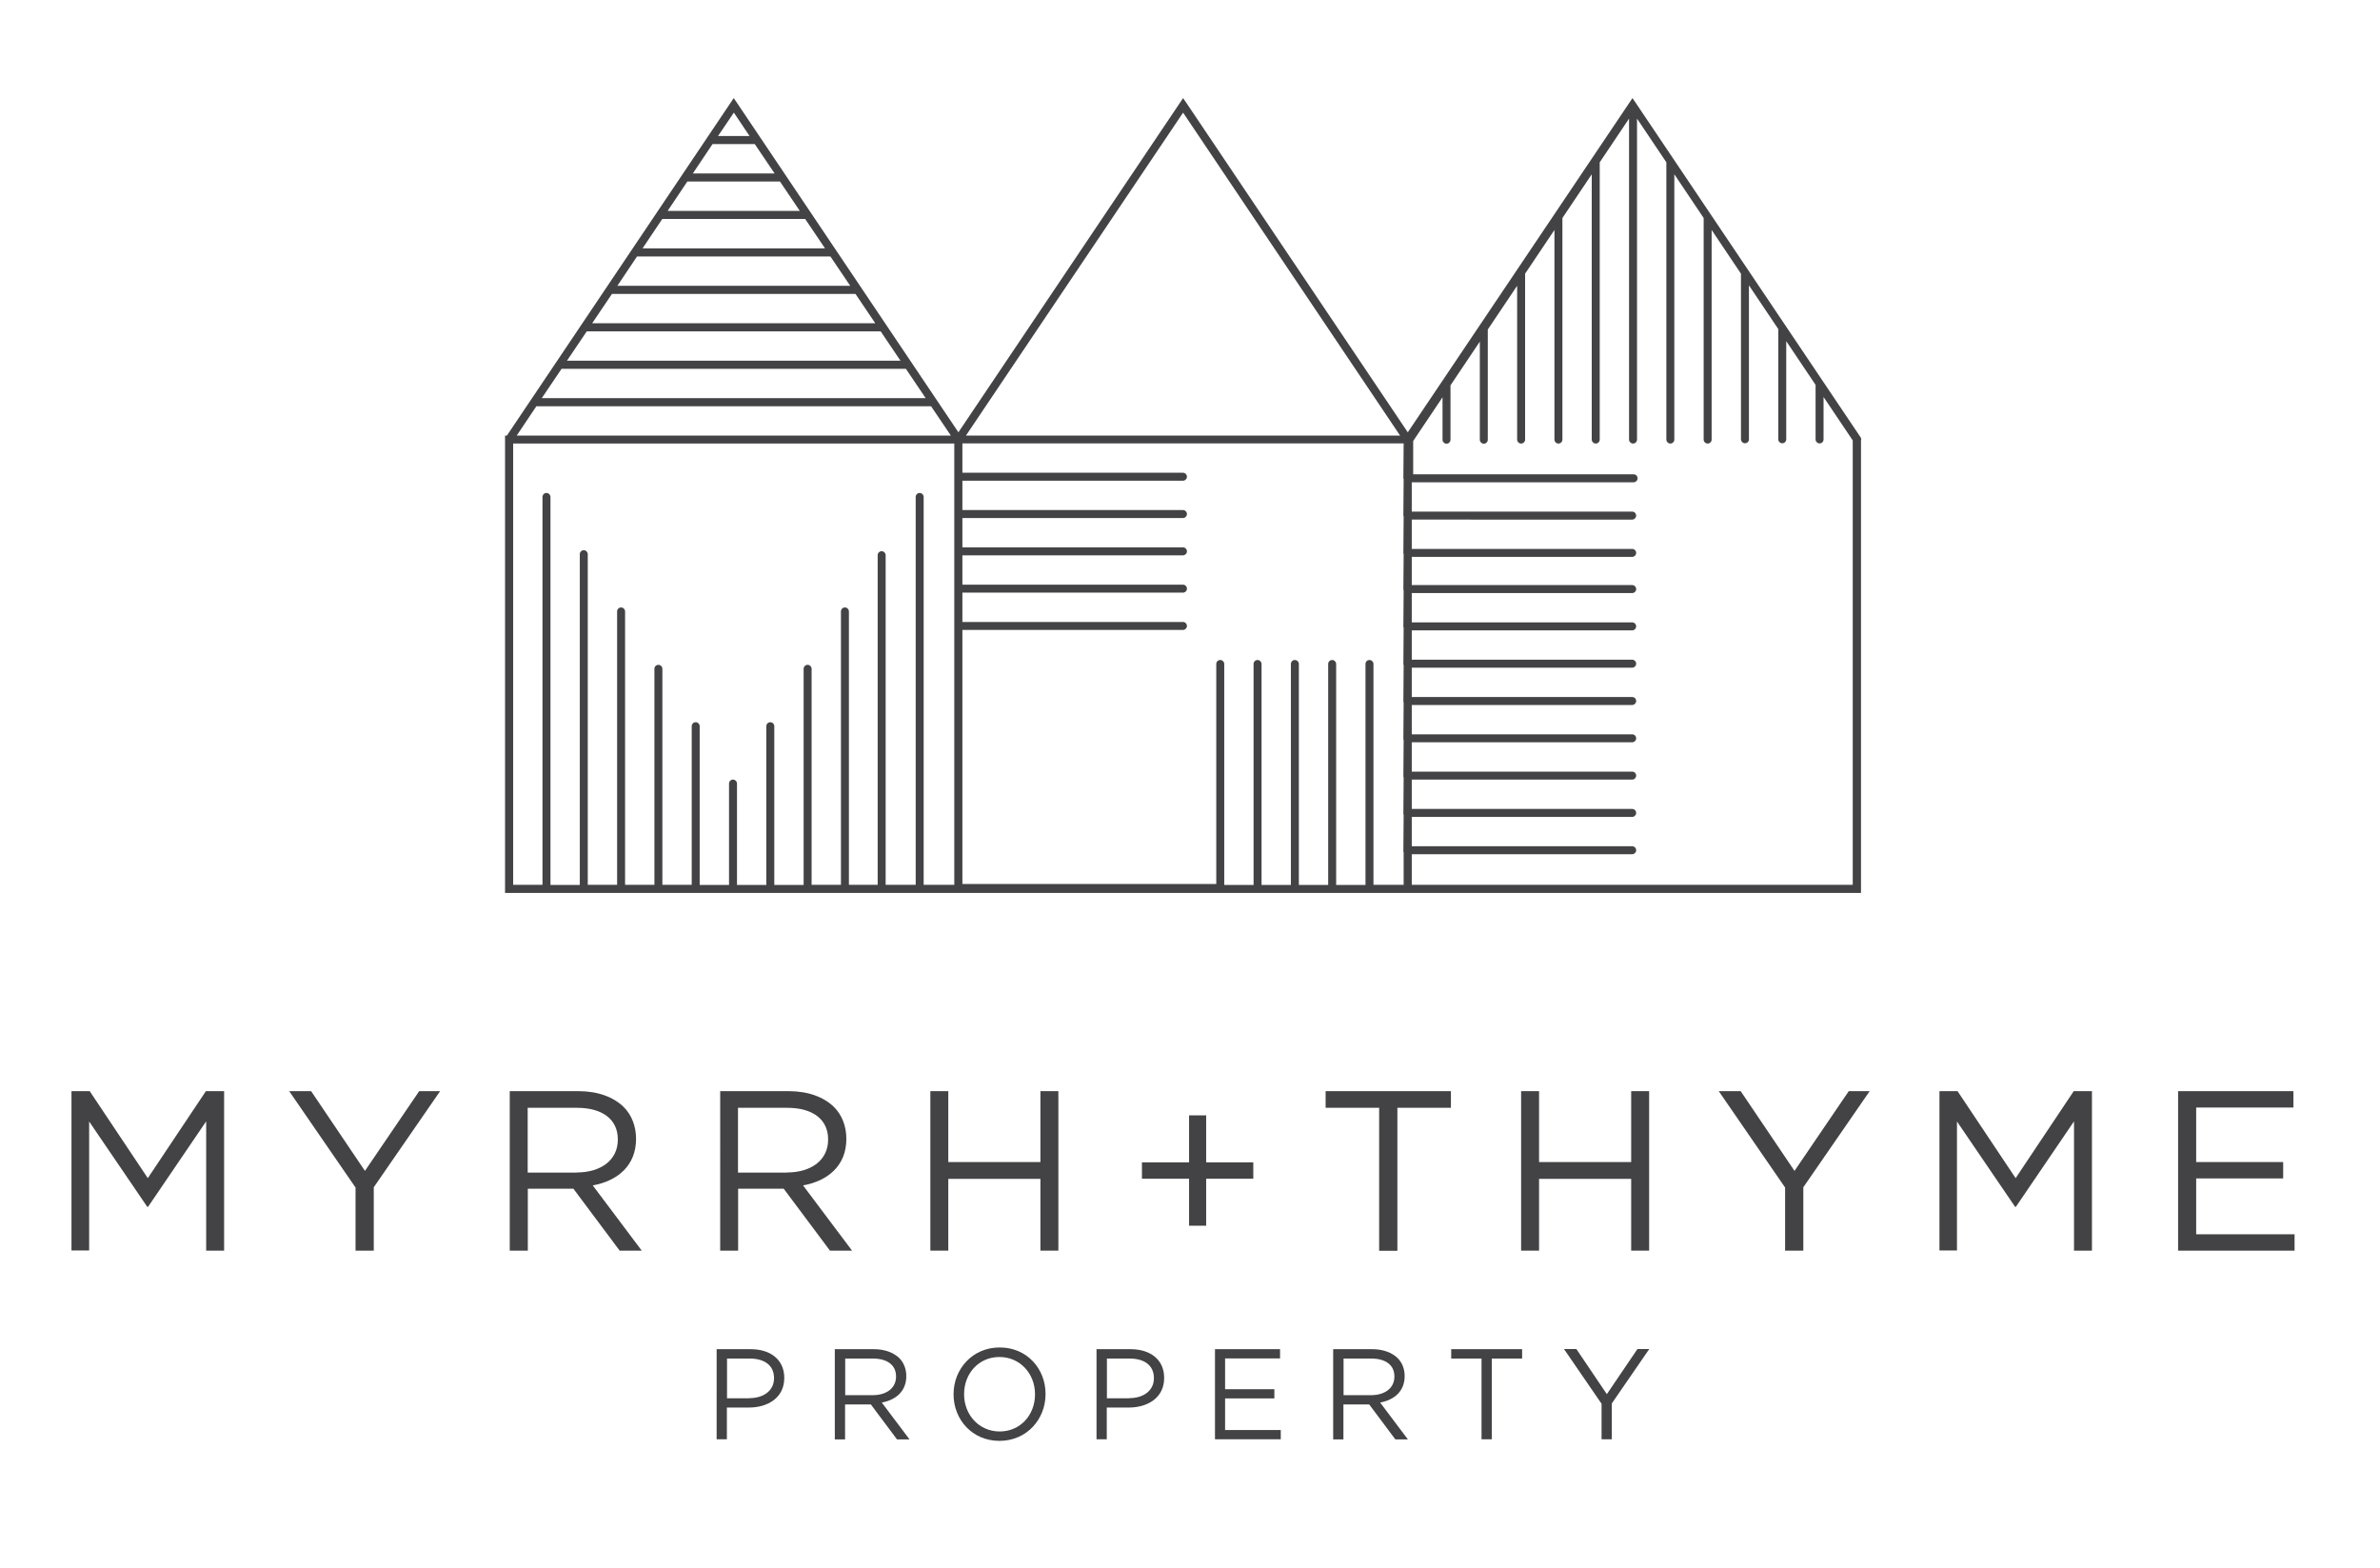 <?xml version="1.0" encoding="utf-8"?>
<!-- Generator: Adobe Illustrator 26.2.1, SVG Export Plug-In . SVG Version: 6.00 Build 0)  -->
<svg version="1.1" id="Layer_1" xmlns="http://www.w3.org/2000/svg" xmlns:xlink="http://www.w3.org/1999/xlink" x="0px" y="0px"
	 viewBox="0 0 167.15 110.12" style="enable-background:new 0 0 167.15 110.12;" xml:space="preserve">
<style type="text/css">
	.st0{fill:#434345;}
	.st1{fill-rule:evenodd;clip-rule:evenodd;fill:#434345;}
</style>
<g>
	<path class="st0" d="M5.02,76.63H6.3l4.08,6.11l4.08-6.11h1.28v11.2h-1.26v-9.08l-4.08,6h-0.06l-4.08-5.99v9.06H5.02V76.63z"/>
	<path class="st0" d="M24.97,83.4l-4.66-6.77h1.54l3.78,5.6l3.81-5.6h1.47l-4.66,6.75v4.45h-1.28V83.4z"/>
	<path class="st0" d="M35.8,76.63h4.82c1.38,0,2.48,0.42,3.19,1.12c0.54,0.54,0.86,1.33,0.86,2.21v0.03c0,1.86-1.28,2.94-3.04,3.26
		l3.44,4.58h-1.55l-3.25-4.35h-3.2v4.35H35.8V76.63z M40.51,82.34c1.68,0,2.88-0.86,2.88-2.3v-0.03c0-1.38-1.06-2.21-2.87-2.21
		h-3.46v4.55H40.51z"/>
	<path class="st0" d="M50.57,76.63h4.82c1.38,0,2.48,0.42,3.19,1.12c0.54,0.54,0.86,1.33,0.86,2.21v0.03c0,1.86-1.28,2.94-3.04,3.26
		l3.44,4.58h-1.55l-3.25-4.35h-3.2v4.35h-1.26V76.63z M55.28,82.34c1.68,0,2.88-0.86,2.88-2.3v-0.03c0-1.38-1.06-2.21-2.87-2.21
		h-3.46v4.55H55.28z"/>
	<path class="st0" d="M65.34,76.63h1.26v4.98h6.47v-4.98h1.26v11.2h-1.26v-5.04H66.6v5.04h-1.26V76.63z"/>
	<path class="st0" d="M83.52,82.78H80.2v-1.15h3.31v-3.3h1.2v3.3h3.31v1.15h-3.31v3.3h-1.2V82.78z"/>
	<path class="st0" d="M96.86,77.8H93.1v-1.17h8.8v1.17h-3.76v10.04h-1.28V77.8z"/>
	<path class="st0" d="M106.83,76.63h1.26v4.98h6.47v-4.98h1.26v11.2h-1.26v-5.04h-6.47v5.04h-1.26V76.63z"/>
	<path class="st0" d="M125.37,83.4l-4.66-6.77h1.54l3.78,5.6l3.81-5.6h1.47l-4.66,6.75v4.45h-1.28V83.4z"/>
	<path class="st0" d="M136.2,76.63h1.28l4.08,6.11l4.08-6.11h1.28v11.2h-1.26v-9.08l-4.08,6h-0.06l-4.08-5.99v9.06h-1.23V76.63z"/>
	<path class="st0" d="M152.97,76.63h8.1v1.15h-6.83v3.83h6.11v1.15h-6.11v3.92h6.91v1.15h-8.18V76.63z"/>
</g>
<g>
	<path class="st0" d="M50.34,94.75h2.37c1.43,0,2.37,0.76,2.37,2.01v0.02c0,1.37-1.14,2.07-2.49,2.07h-1.54v2.23h-0.72V94.75z
		 M52.62,98.19c1.05,0,1.74-0.56,1.74-1.39v-0.02c0-0.9-0.68-1.37-1.7-1.37h-1.6v2.79H52.62z"/>
	<path class="st0" d="M58.64,94.75h2.72c0.78,0,1.4,0.24,1.8,0.63c0.31,0.31,0.49,0.75,0.49,1.25v0.02c0,1.05-0.72,1.66-1.72,1.85
		l1.95,2.59H63l-1.84-2.46h-1.81v2.46h-0.72V94.75z M61.3,97.98c0.95,0,1.63-0.49,1.63-1.3v-0.02c0-0.78-0.6-1.25-1.62-1.25h-1.95
		v2.57H61.3z"/>
	<path class="st0" d="M66.97,97.93v-0.02c0-1.75,1.31-3.28,3.24-3.28s3.22,1.51,3.22,3.26v0.02c0,1.75-1.31,3.28-3.24,3.28
		C68.27,101.19,66.97,99.68,66.97,97.93z M72.69,97.93v-0.02c0-1.44-1.05-2.61-2.5-2.61c-1.45,0-2.48,1.16-2.48,2.6v0.02
		c0,1.44,1.05,2.61,2.5,2.61C71.66,100.53,72.69,99.37,72.69,97.93z"/>
	<path class="st0" d="M77.02,94.75h2.37c1.43,0,2.37,0.76,2.37,2.01v0.02c0,1.37-1.14,2.07-2.49,2.07h-1.54v2.23h-0.72V94.75z
		 M79.3,98.19c1.05,0,1.74-0.56,1.74-1.39v-0.02c0-0.9-0.68-1.37-1.7-1.37h-1.6v2.79H79.3z"/>
	<path class="st0" d="M85.32,94.75h4.58v0.65h-3.86v2.16h3.46v0.65h-3.46v2.22h3.91v0.65h-4.62V94.75z"/>
	<path class="st0" d="M93.64,94.75h2.72c0.78,0,1.4,0.24,1.8,0.63c0.31,0.31,0.49,0.75,0.49,1.25v0.02c0,1.05-0.72,1.66-1.72,1.85
		l1.95,2.59H98l-1.84-2.46h-1.81v2.46h-0.72V94.75z M96.3,97.98c0.95,0,1.63-0.49,1.63-1.3v-0.02c0-0.78-0.6-1.25-1.62-1.25h-1.95
		v2.57H96.3z"/>
	<path class="st0" d="M104.05,95.41h-2.13v-0.66h4.98v0.66h-2.13v5.67h-0.72V95.41z"/>
	<path class="st0" d="M112.47,98.57l-2.63-3.83h0.87l2.14,3.17l2.15-3.17h0.83l-2.63,3.82v2.52h-0.72V98.57z"/>
</g>
<g>
	<path class="st0" d="M130.68,62.71H35.47V30.59h0.13L51.53,6.89l0.24,0.35l15.54,23.12L83.09,6.89l0.24,0.35l15.54,23.12
		l15.78-23.47l0.24,0.35l15.78,23.47c0.04,0.07,0.06,0.15,0.03,0.23V62.71z M99.15,62.14h30.97V30.93l-2.05-3.05v2.98
		c0,0.16-0.13,0.28-0.28,0.28s-0.28-0.13-0.28-0.28v-3.83l-2.06-3.07v6.89c0,0.16-0.13,0.28-0.28,0.28s-0.28-0.13-0.28-0.28v-7.74
		l-2.06-3.07v10.81c0,0.16-0.13,0.28-0.28,0.28s-0.28-0.13-0.28-0.28V19.22l-2.06-3.07v14.72c0,0.16-0.13,0.28-0.28,0.28
		s-0.28-0.13-0.28-0.28V15.31l-2.06-3.07v18.63c0,0.16-0.13,0.28-0.28,0.28s-0.28-0.13-0.28-0.28V11.4l-2.06-3.07v22.54
		c0,0.16-0.13,0.28-0.28,0.28s-0.28-0.13-0.28-0.28V8.33l-2.06,3.07v19.47c0,0.16-0.13,0.28-0.28,0.28s-0.28-0.13-0.28-0.28V12.24
		l-2.06,3.07v15.56c0,0.16-0.13,0.28-0.28,0.28s-0.28-0.13-0.28-0.28V16.15l-2.06,3.07v11.65c0,0.16-0.13,0.28-0.28,0.28
		s-0.28-0.13-0.28-0.28V20.07l-2.06,3.07v7.74c0,0.16-0.13,0.28-0.28,0.28s-0.28-0.13-0.28-0.28v-6.89l-2.06,3.07v3.82
		c0,0.16-0.13,0.28-0.28,0.28s-0.28-0.13-0.28-0.28v-2.98l-2.06,3.07v2.34h15.48c0.16,0,0.28,0.13,0.28,0.28s-0.13,0.28-0.28,0.28
		H99.15v2.06h15.48c0.16,0,0.28,0.13,0.28,0.28s-0.13,0.28-0.28,0.28H99.15v2.06h15.48c0.16,0,0.28,0.13,0.28,0.28
		s-0.13,0.28-0.28,0.28H99.15v1.98h15.48c0.16,0,0.28,0.13,0.28,0.28c0,0.16-0.13,0.28-0.28,0.28H99.15v2.06h15.48
		c0.16,0,0.28,0.13,0.28,0.28s-0.13,0.28-0.28,0.28H99.15v2.06h15.48c0.16,0,0.28,0.13,0.28,0.28s-0.13,0.28-0.28,0.28H99.15v2.06
		h15.48c0.16,0,0.28,0.13,0.28,0.28s-0.13,0.28-0.28,0.28H99.15v2.06h15.48c0.16,0,0.28,0.13,0.28,0.28s-0.13,0.28-0.28,0.28H99.15
		v2.06h15.48c0.16,0,0.28,0.13,0.28,0.28s-0.13,0.28-0.28,0.28H99.15v2.06h15.48c0.16,0,0.28,0.13,0.28,0.28s-0.13,0.28-0.28,0.28
		H99.15v2.06h15.48c0.16,0,0.28,0.13,0.28,0.28s-0.13,0.28-0.28,0.28H99.15V62.14z M96.51,62.14h2.07v-2.28
		c-0.01-0.01-0.02-0.04-0.02-0.07l0.02-2.56c-0.01-0.01-0.02-0.04-0.02-0.07l0.02-2.56c-0.01-0.01-0.02-0.04-0.02-0.07l0.02-2.56
		c-0.01-0.01-0.02-0.04-0.02-0.07l0.02-2.56c-0.01-0.01-0.02-0.04-0.02-0.07l0.02-2.56c-0.01-0.01-0.02-0.04-0.02-0.07l0.02-2.56
		c-0.01-0.01-0.02-0.04-0.02-0.07l0.02-2.56c-0.01-0.01-0.02-0.04-0.02-0.07l0.02-2.48c-0.01-0.01-0.02-0.04-0.02-0.07l0.02-2.56
		c-0.01-0.01-0.02-0.04-0.02-0.07l0.02-2.56c-0.01-0.01-0.02-0.04-0.02-0.07l0.02-2.43H67.59v2.06h15.49c0.16,0,0.28,0.13,0.28,0.28
		s-0.13,0.28-0.28,0.28H67.59v2.06h15.49c0.16,0,0.28,0.13,0.28,0.28s-0.13,0.28-0.28,0.28H67.59v2.06h15.49
		c0.16,0,0.28,0.13,0.28,0.28s-0.13,0.28-0.28,0.28H67.59v2.06h15.49c0.16,0,0.28,0.13,0.28,0.28c0,0.16-0.13,0.28-0.28,0.28H67.59
		v2.06h15.49c0.16,0,0.28,0.13,0.28,0.28s-0.13,0.28-0.28,0.28H67.59v17.84h17.83V46.63c0-0.16,0.13-0.28,0.28-0.28
		s0.28,0.13,0.28,0.28v15.52h2.06V46.63c0-0.16,0.13-0.28,0.28-0.28s0.28,0.13,0.28,0.28v15.52h2.06V46.63
		c0-0.16,0.13-0.28,0.28-0.28s0.28,0.13,0.28,0.28v15.52h2.06V46.63c0-0.16,0.13-0.28,0.28-0.28s0.28,0.13,0.28,0.28v15.52h2.06
		V46.63c0-0.16,0.13-0.28,0.28-0.28s0.28,0.13,0.28,0.28V62.14z M64.96,62.14h2.06V31.15H36.04v30.99h2.06V34.9
		c0-0.16,0.13-0.28,0.28-0.28s0.28,0.13,0.28,0.28v27.25h2.06V38.92c0-0.16,0.13-0.28,0.28-0.28s0.28,0.13,0.28,0.28v23.22h2.06
		v-19.2c0-0.16,0.13-0.28,0.28-0.28s0.28,0.13,0.28,0.28v19.2h2.06V46.97c0-0.16,0.13-0.28,0.28-0.28s0.28,0.13,0.28,0.28v15.17
		h2.06V51c0-0.16,0.13-0.28,0.28-0.28s0.28,0.13,0.28,0.28v11.15h2.06v-7.12c0-0.16,0.13-0.28,0.28-0.28s0.28,0.13,0.28,0.28v7.12
		h2.06V51c0-0.16,0.13-0.28,0.28-0.28s0.28,0.13,0.28,0.28v11.15h2.06V46.97c0-0.16,0.13-0.28,0.28-0.28s0.28,0.13,0.28,0.28v15.17
		h2.06v-19.2c0-0.16,0.13-0.28,0.28-0.28s0.28,0.13,0.28,0.28v19.2h2.02V38.99c0-0.16,0.13-0.28,0.28-0.28s0.28,0.13,0.28,0.28
		v23.15h2.11V34.9c0-0.16,0.13-0.28,0.28-0.28s0.28,0.13,0.28,0.28V62.14z M67.84,30.59h30.49L83.09,7.91L67.84,30.59z M36.29,30.59
		h30.49l-1.39-2.06H37.67L36.29,30.59z M38.05,27.96h26.96l-1.39-2.06H39.44L38.05,27.96z M39.82,25.33h23.42l-1.39-2.06H41.21
		L39.82,25.33z M41.59,22.7h19.88l-1.39-2.06H42.98L41.59,22.7z M43.36,20.07h16.35l-1.39-2.06H44.74L43.36,20.07z M45.13,17.44
		h12.81l-1.39-2.06H46.51L45.13,17.44z M46.89,14.81h9.28l-1.39-2.06h-6.51L46.89,14.81z M48.66,12.18h5.74l-1.39-2.06h-2.97
		L48.66,12.18z M50.43,9.55h2.21l-1.1-1.64L50.43,9.55z"/>
</g>
</svg>
